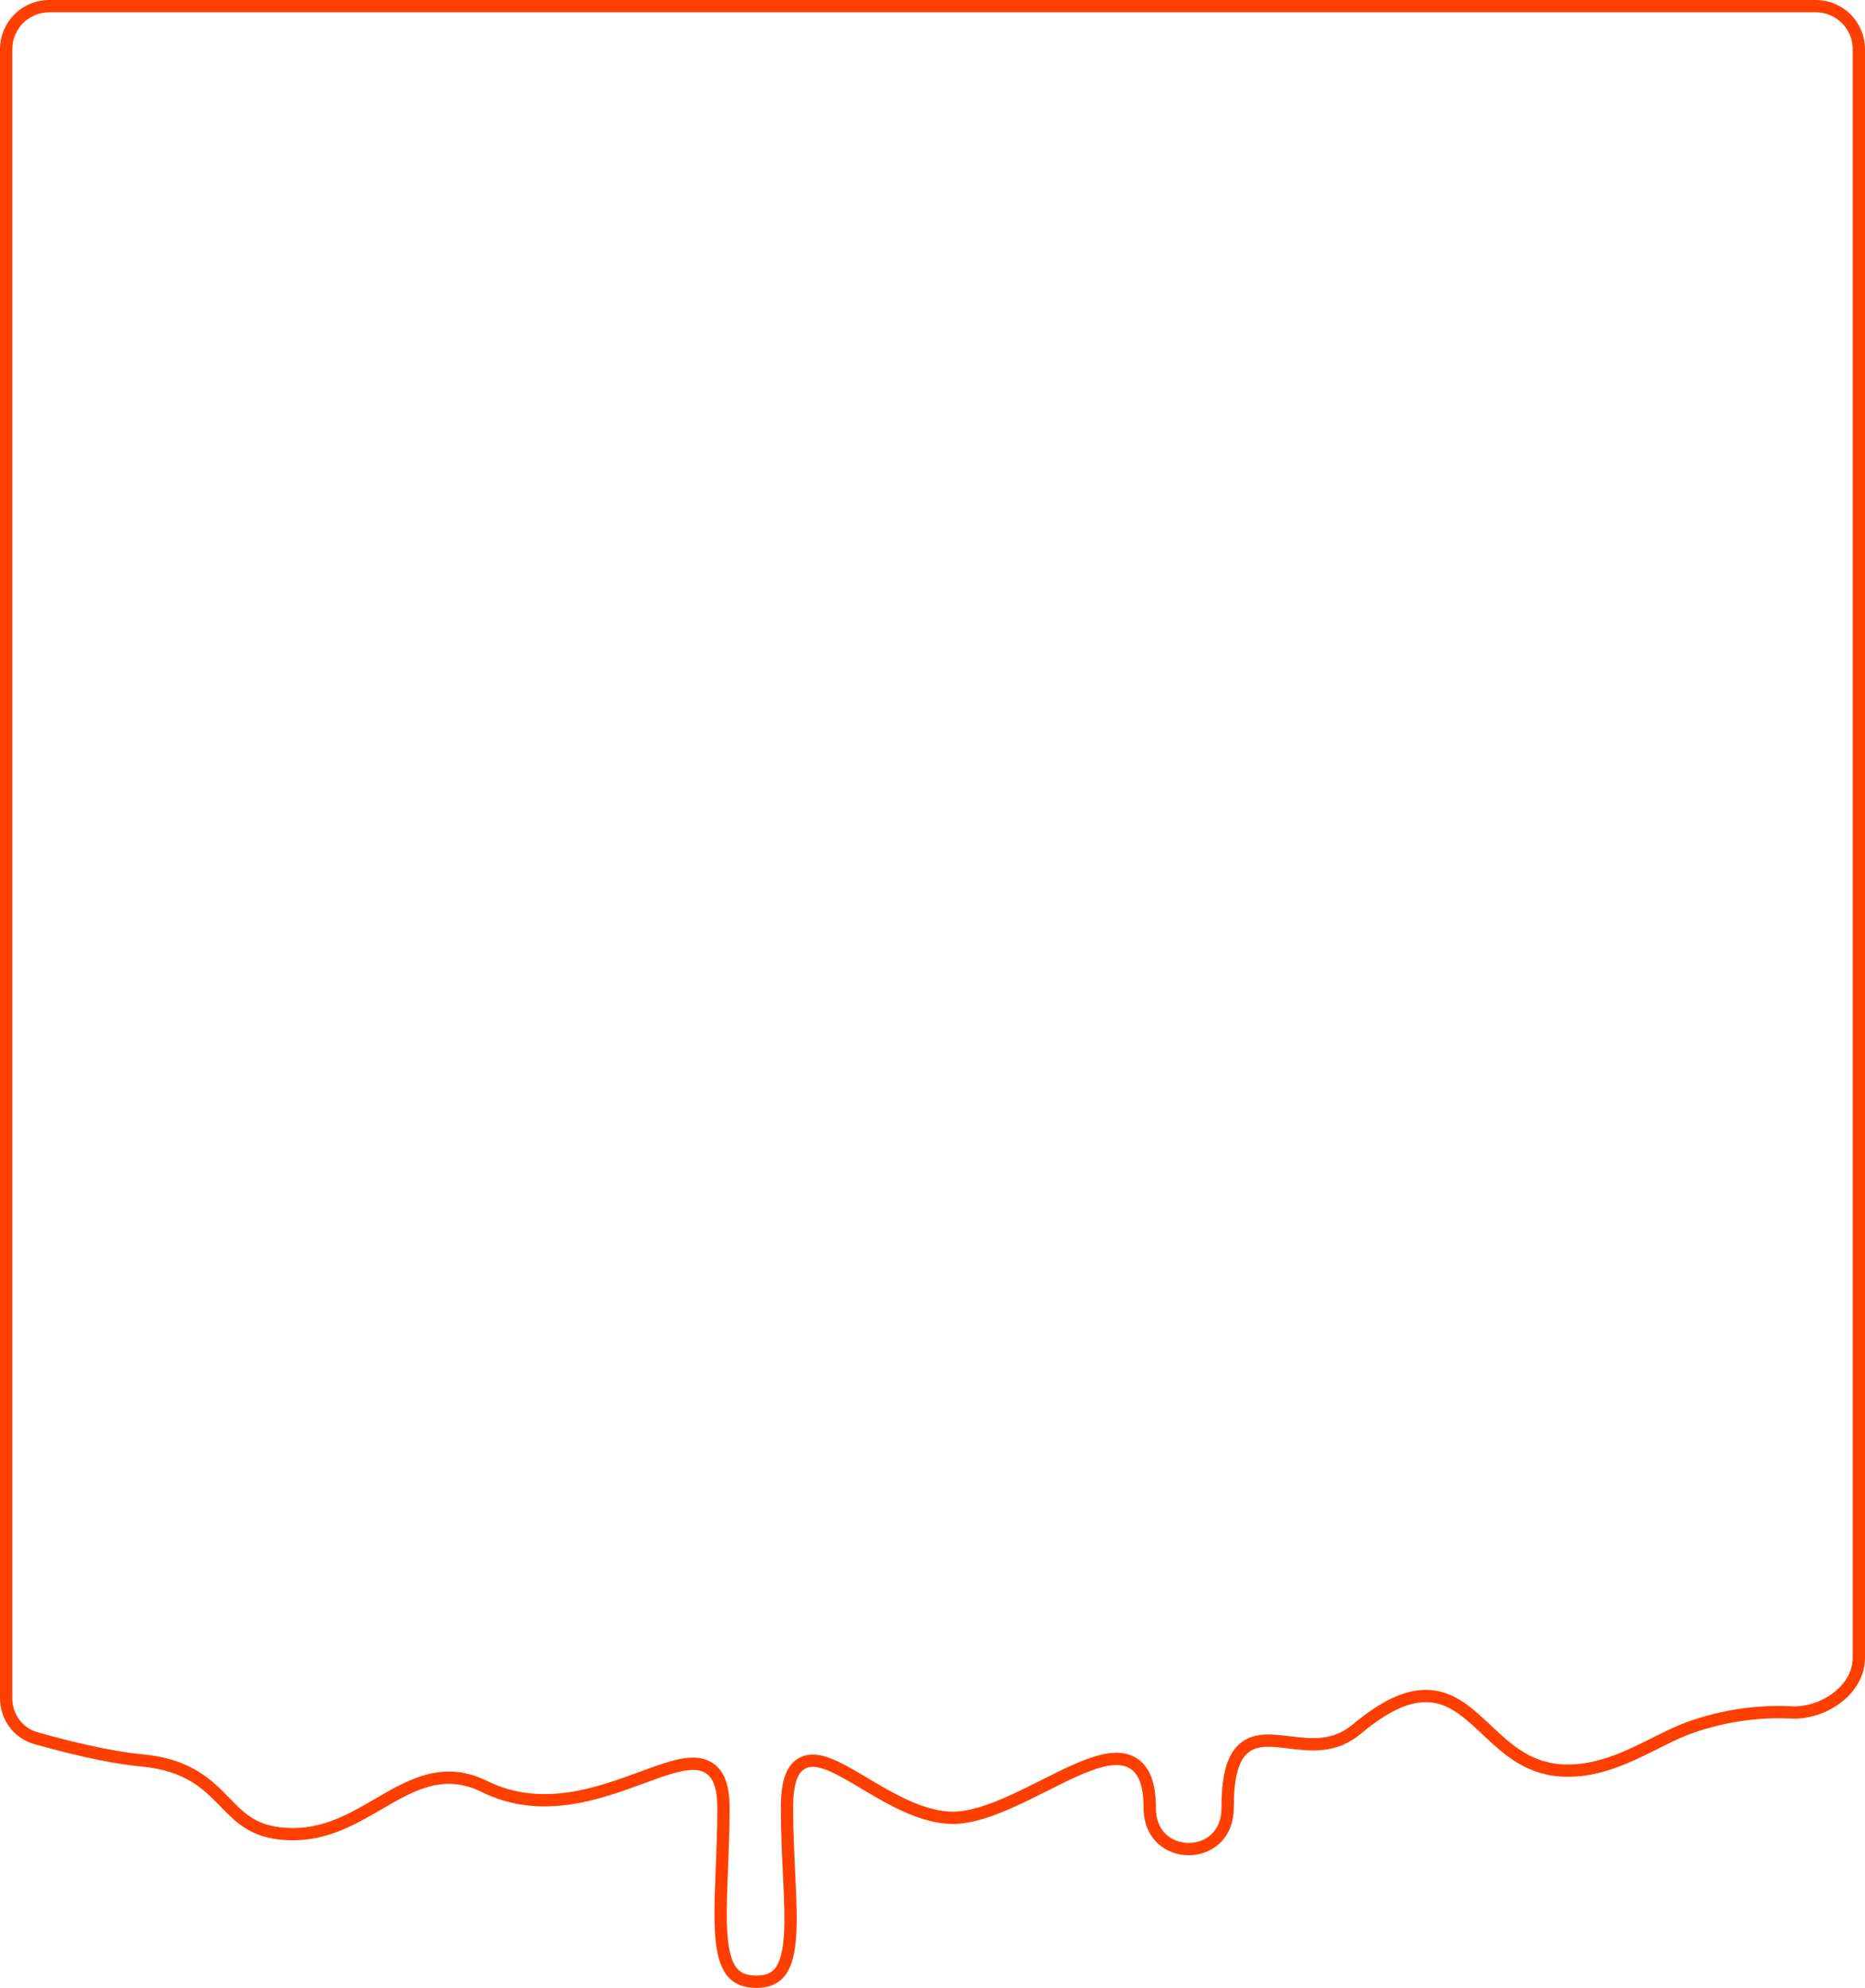 <?xml version="1.0" encoding="UTF-8"?> <svg xmlns="http://www.w3.org/2000/svg" width="455" height="485" viewBox="0 0 455 485" fill="none"> <path d="M12 1.5H443C448.799 1.5 453.5 6.201 453.5 12V404.485C453.5 408.263 451.468 411.665 448.313 414.122C445.151 416.582 440.988 417.983 437.024 417.795C429.947 417.459 421.313 418.217 411.99 421.589C409.846 422.365 407.626 423.427 405.364 424.552C404.867 424.799 404.368 425.049 403.867 425.3C402.061 426.205 400.218 427.129 398.298 427.999C393.402 430.217 388.187 432 382.5 432C373.274 432 367.961 427.004 362.737 422.092C361.544 420.97 360.356 419.853 359.127 418.801C355.893 416.032 352.313 413.731 347.662 413.792C343.058 413.854 337.764 416.225 331.038 421.849C325.557 426.433 319.933 425.753 314.57 425.104C313.425 424.966 312.292 424.829 311.175 424.745C308.134 424.516 304.95 424.714 302.673 427.328C300.512 429.811 299.5 434.128 299.5 441.052C299.5 444.533 298.273 447.022 296.537 448.646C294.78 450.292 292.409 451.138 290 451.138C287.591 451.138 285.22 450.292 283.463 448.646C281.727 447.022 280.5 444.533 280.5 441.052C280.5 437.75 280.052 435.156 279.108 433.226C278.132 431.231 276.639 429.984 274.746 429.446C272.931 428.931 270.889 429.106 268.809 429.615C266.713 430.128 264.433 431.016 262.073 432.076C259.74 433.123 257.27 434.365 254.767 435.624L254.669 435.673C252.121 436.955 249.532 438.255 246.952 439.423C241.749 441.779 236.782 443.5 232.5 443.5C228.001 443.5 223.391 441.841 218.9 439.59C216.069 438.17 213.435 436.602 210.928 435.109C209.396 434.196 207.91 433.311 206.457 432.507C204.603 431.481 202.817 430.599 201.181 430.081C199.564 429.57 197.881 429.345 196.354 429.902C194.748 430.487 193.648 431.807 192.972 433.657C192.31 435.469 192 437.912 192 441.052C192 446.617 192.255 451.918 192.488 456.756C192.514 457.292 192.539 457.823 192.564 458.348C192.815 463.633 192.997 468.276 192.753 472.138C192.507 476.036 191.836 478.886 190.573 480.741C189.399 482.464 187.594 483.5 184.5 483.5C181.391 483.5 179.545 482.483 178.329 480.783C177.028 478.964 176.302 476.161 175.995 472.301C175.691 468.475 175.811 463.85 176.015 458.545C176.046 457.724 176.079 456.887 176.114 456.036C176.298 451.417 176.5 446.371 176.5 441.052C176.5 437.823 176.049 435.325 175.019 433.533C173.928 431.635 172.271 430.67 170.293 430.405C168.42 430.155 166.281 430.53 164.052 431.149C161.806 431.773 159.289 432.699 156.626 433.679L156.607 433.686C145.774 437.673 132.009 442.682 118.163 435.854C109.113 431.391 101.833 434.718 94.788 438.719C93.969 439.184 93.153 439.658 92.337 440.132C86.02 443.799 79.645 447.5 71.5 447.5C66.88 447.5 63.751 446.551 61.308 445.164C58.824 443.754 56.961 441.849 54.871 439.703L54.855 439.687C52.798 437.575 50.542 435.26 47.4 433.371C44.225 431.462 40.215 430.025 34.639 429.506C26.388 428.739 15.929 426.104 8.726 424.065C4.413 422.843 1.5 418.855 1.5 414.312V12C1.5 6.201 6.201 1.5 12 1.5Z" stroke="#FF3F00" stroke-width="3"></path> </svg> 